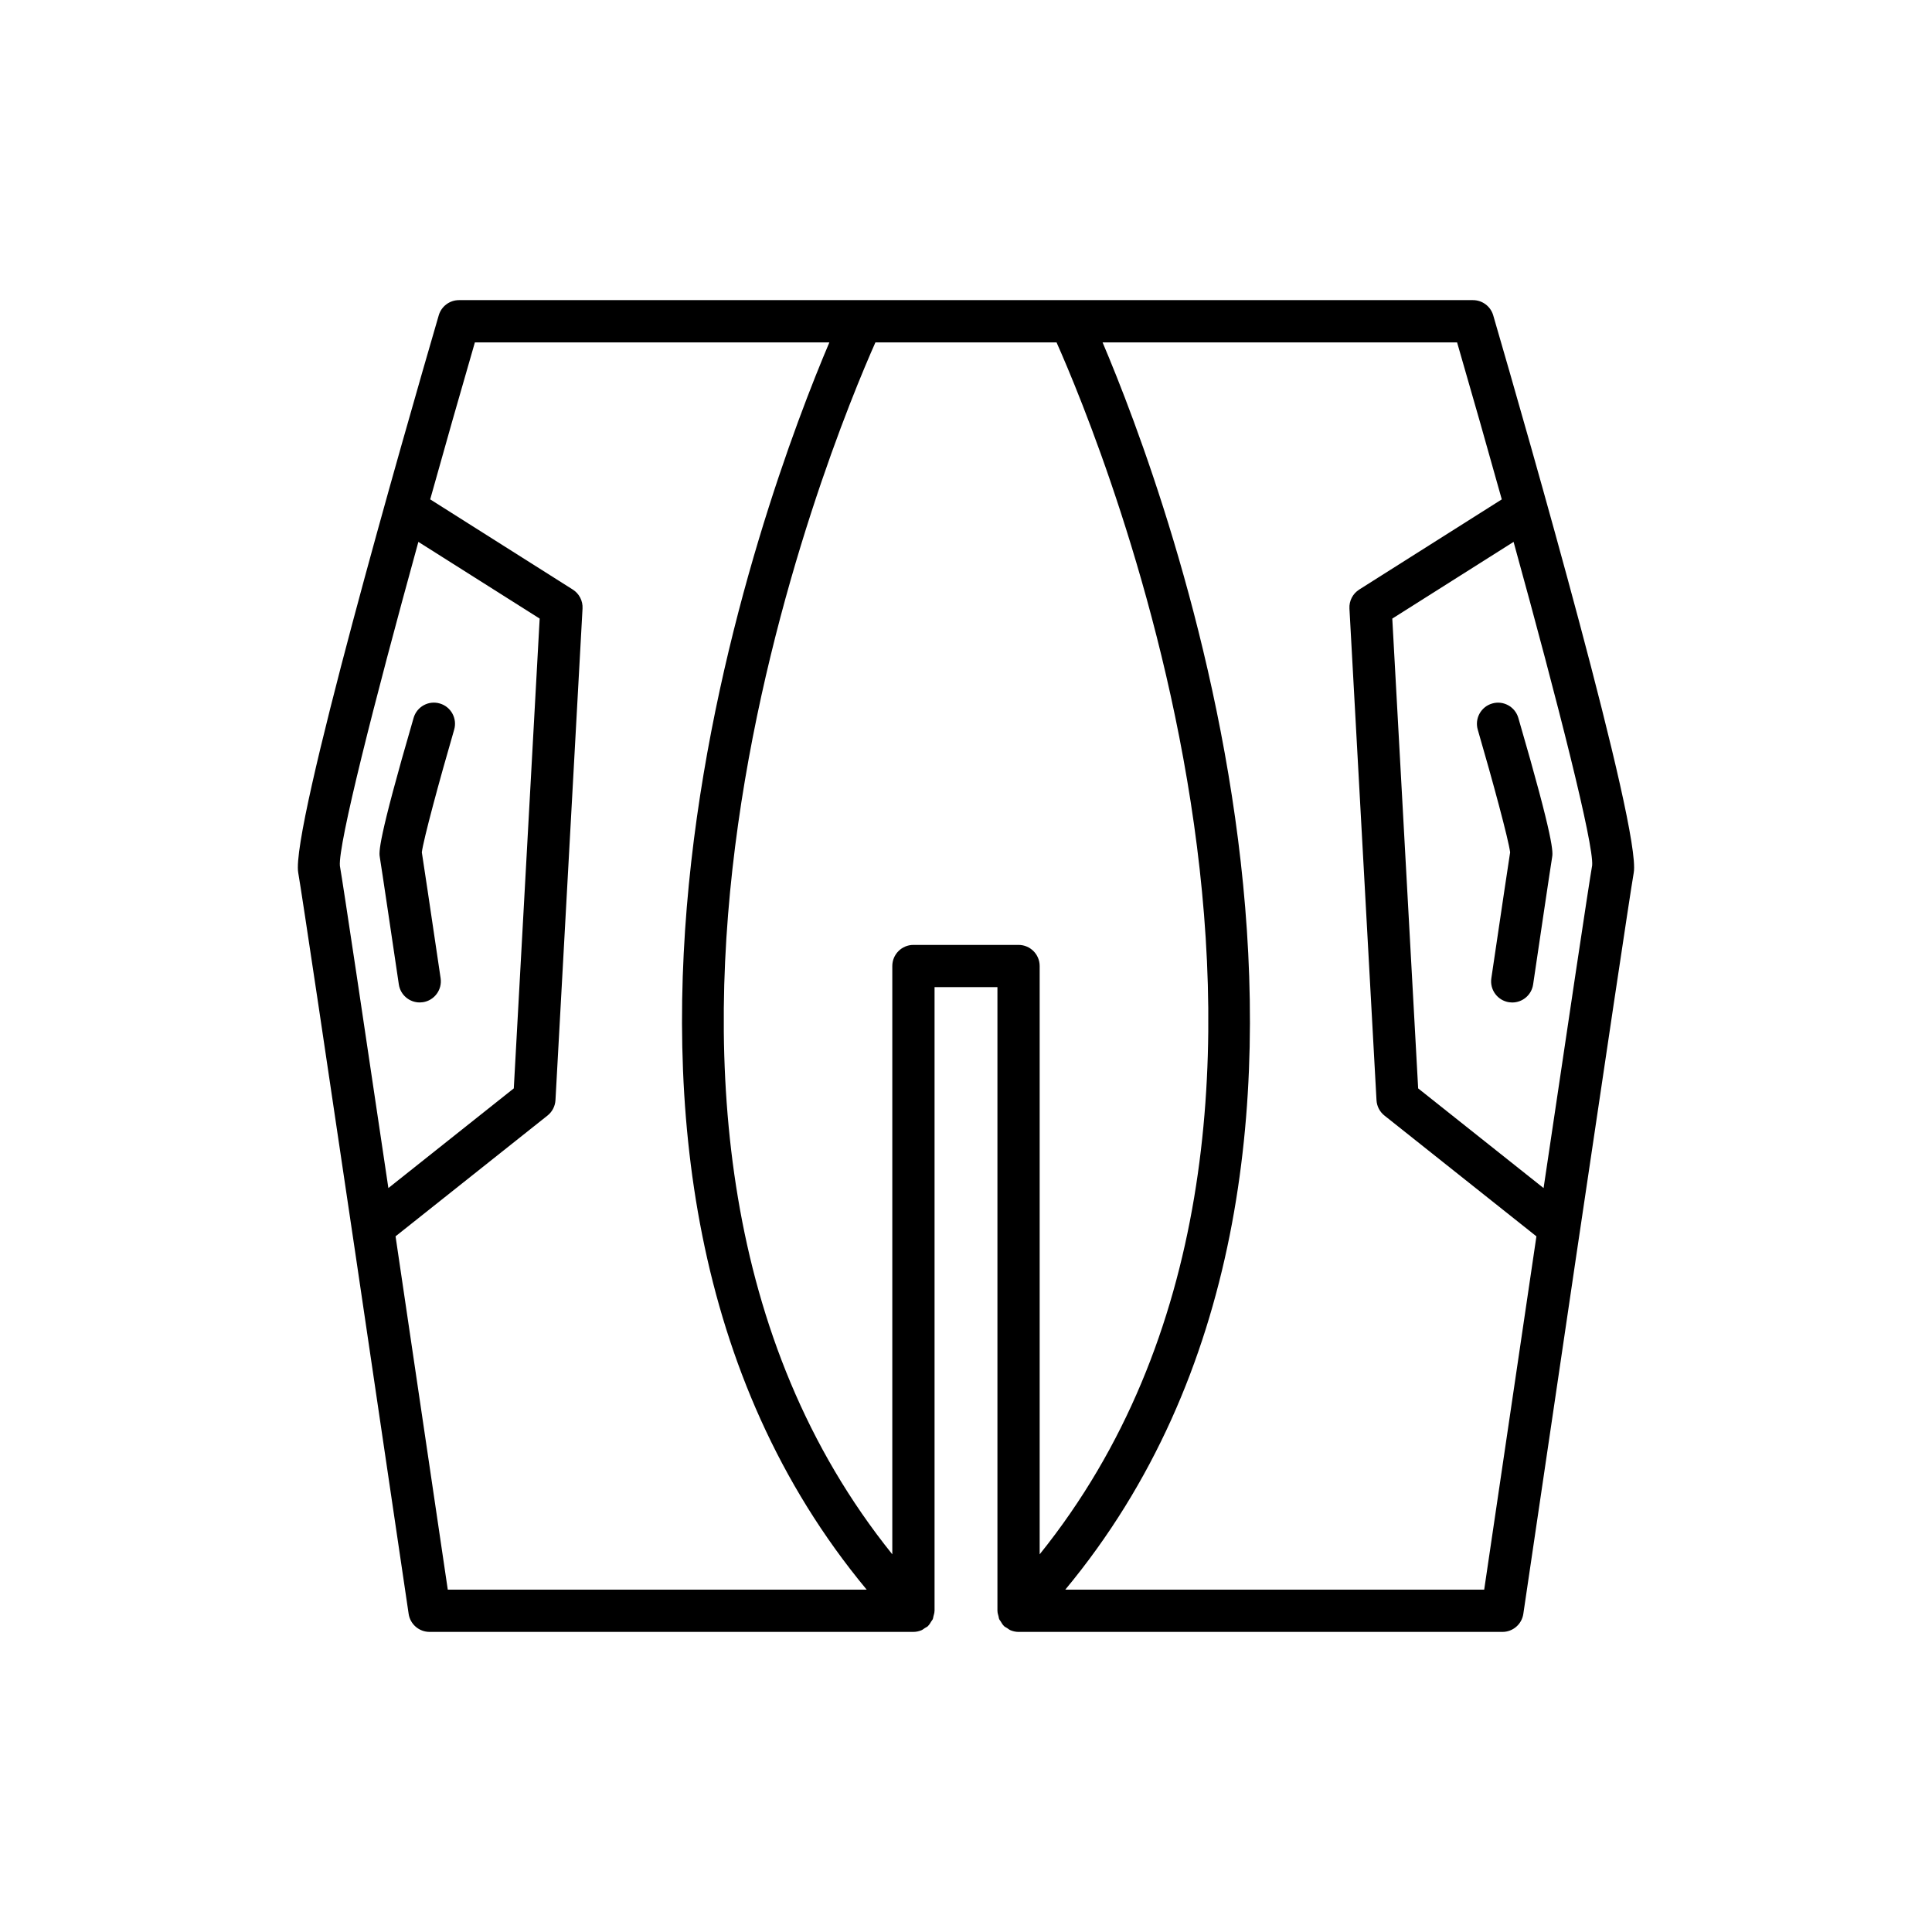 <?xml version="1.0" encoding="UTF-8"?>
<!-- Uploaded to: SVG Repo, www.svgrepo.com, Generator: SVG Repo Mixer Tools -->
<svg fill="#000000" width="800px" height="800px" version="1.1" viewBox="144 144 512 512" xmlns="http://www.w3.org/2000/svg">
 <g>
  <path d="m260.55 330.43c-2.981-0.875-6.078 0.848-6.938 3.809-9.637 33.094-9.191 35.641-8.949 36.996 0.316 1.801 3.863 25.77 5.031 33.648 0.41 2.781 2.801 4.777 5.531 4.777 0.273 0 0.547-0.02 0.824-0.059 3.055-0.453 5.172-3.301 4.719-6.359-2.984-20.172-4.547-30.652-4.981-33.371 0.422-3.371 4.613-18.91 8.57-32.5 0.863-2.969-0.84-6.078-3.809-6.941z"/>
  <path d="m544.2 369.88c-0.426 2.695-1.988 13.176-4.981 33.371-0.453 3.059 1.66 5.902 4.719 6.359 0.277 0.039 0.551 0.059 0.824 0.059 2.727 0 5.121-2 5.531-4.777 1.164-7.879 4.711-31.848 5.023-33.637 0.246-1.367 0.695-3.914-8.945-37.008-0.863-2.961-3.973-4.684-6.938-3.809-2.969 0.863-4.676 3.973-3.809 6.941 3.961 13.586 8.156 29.129 8.574 32.5z"/>
  <path d="m408.34 570.95c0.008 0.48 0.156 0.941 0.285 1.406 0.066 0.238 0.066 0.504 0.164 0.73 0.094 0.219 0.281 0.391 0.402 0.602 0.254 0.422 0.492 0.852 0.844 1.191 0.02 0.02 0.023 0.047 0.047 0.062 0.246 0.23 0.551 0.344 0.824 0.523 0.305 0.203 0.574 0.441 0.918 0.582 0.676 0.273 1.387 0.426 2.102 0.426h128.23c2.777 0 5.133-2.035 5.539-4.781 0.273-1.855 27.352-185.56 29.262-196.42 2.023-11.461-27.988-115.94-37.238-147.7-0.695-2.394-2.887-4.035-5.375-4.035h-268.7c-2.488 0-4.68 1.645-5.375 4.031-9.25 31.75-39.262 136.23-37.238 147.7 1.914 10.863 28.988 194.57 29.262 196.42 0.406 2.746 2.762 4.781 5.539 4.781h128.23c0.715 0 1.426-0.148 2.102-0.426 0.344-0.141 0.617-0.383 0.922-0.582 0.273-0.18 0.574-0.289 0.82-0.52 0.02-0.02 0.027-0.047 0.047-0.062 0.352-0.344 0.594-0.773 0.848-1.199 0.121-0.203 0.305-0.375 0.398-0.59 0.098-0.23 0.098-0.496 0.168-0.738 0.129-0.465 0.273-0.918 0.281-1.398 0-0.027 0.016-0.051 0.016-0.078v-165.27h16.664v165.27c-0.004 0.027 0.012 0.047 0.012 0.078zm157.6-197.63c-0.875 4.953-6.664 43.703-12.875 85.531l-33.238-26.418-6.856-124.5 32.145-20.328c11.953 43.309 21.27 80.148 20.824 85.715zm-35.797-138.58c4.004 13.793 8.02 27.906 11.844 41.602l-37.773 23.891c-1.715 1.086-2.711 3.012-2.598 5.039l7.172 130.29c0.086 1.598 0.852 3.078 2.106 4.074l40.273 32.008c-5.922 39.945-11.812 79.871-13.84 93.633h-111.02c93.965-113.17 26.754-290.86 9.887-330.54zm-296.07 138.71c-0.461-5.66 8.848-42.531 20.801-85.848l32.145 20.328-6.856 124.5-33.238 26.418c-6.203-41.801-11.988-80.504-12.852-85.398zm28.594 191.82c-2.027-13.762-7.918-53.695-13.84-93.633l40.273-32.008c1.25-0.996 2.016-2.477 2.106-4.074l7.172-130.29c0.113-2.027-0.879-3.957-2.598-5.039l-37.773-23.891c3.824-13.699 7.844-27.809 11.844-41.602h93.945c-16.863 39.676-84.074 217.37 9.887 330.54zm137.33-170.86h-13.93c-3.094 0-5.598 2.508-5.598 5.598v155.9c-91.453-113.69-16.023-295.19-4.473-321.17h48c11.562 25.973 87.047 207.42-4.473 321.17v-155.9c0-3.09-2.504-5.598-5.598-5.598z"/>
 </g>
</svg>
